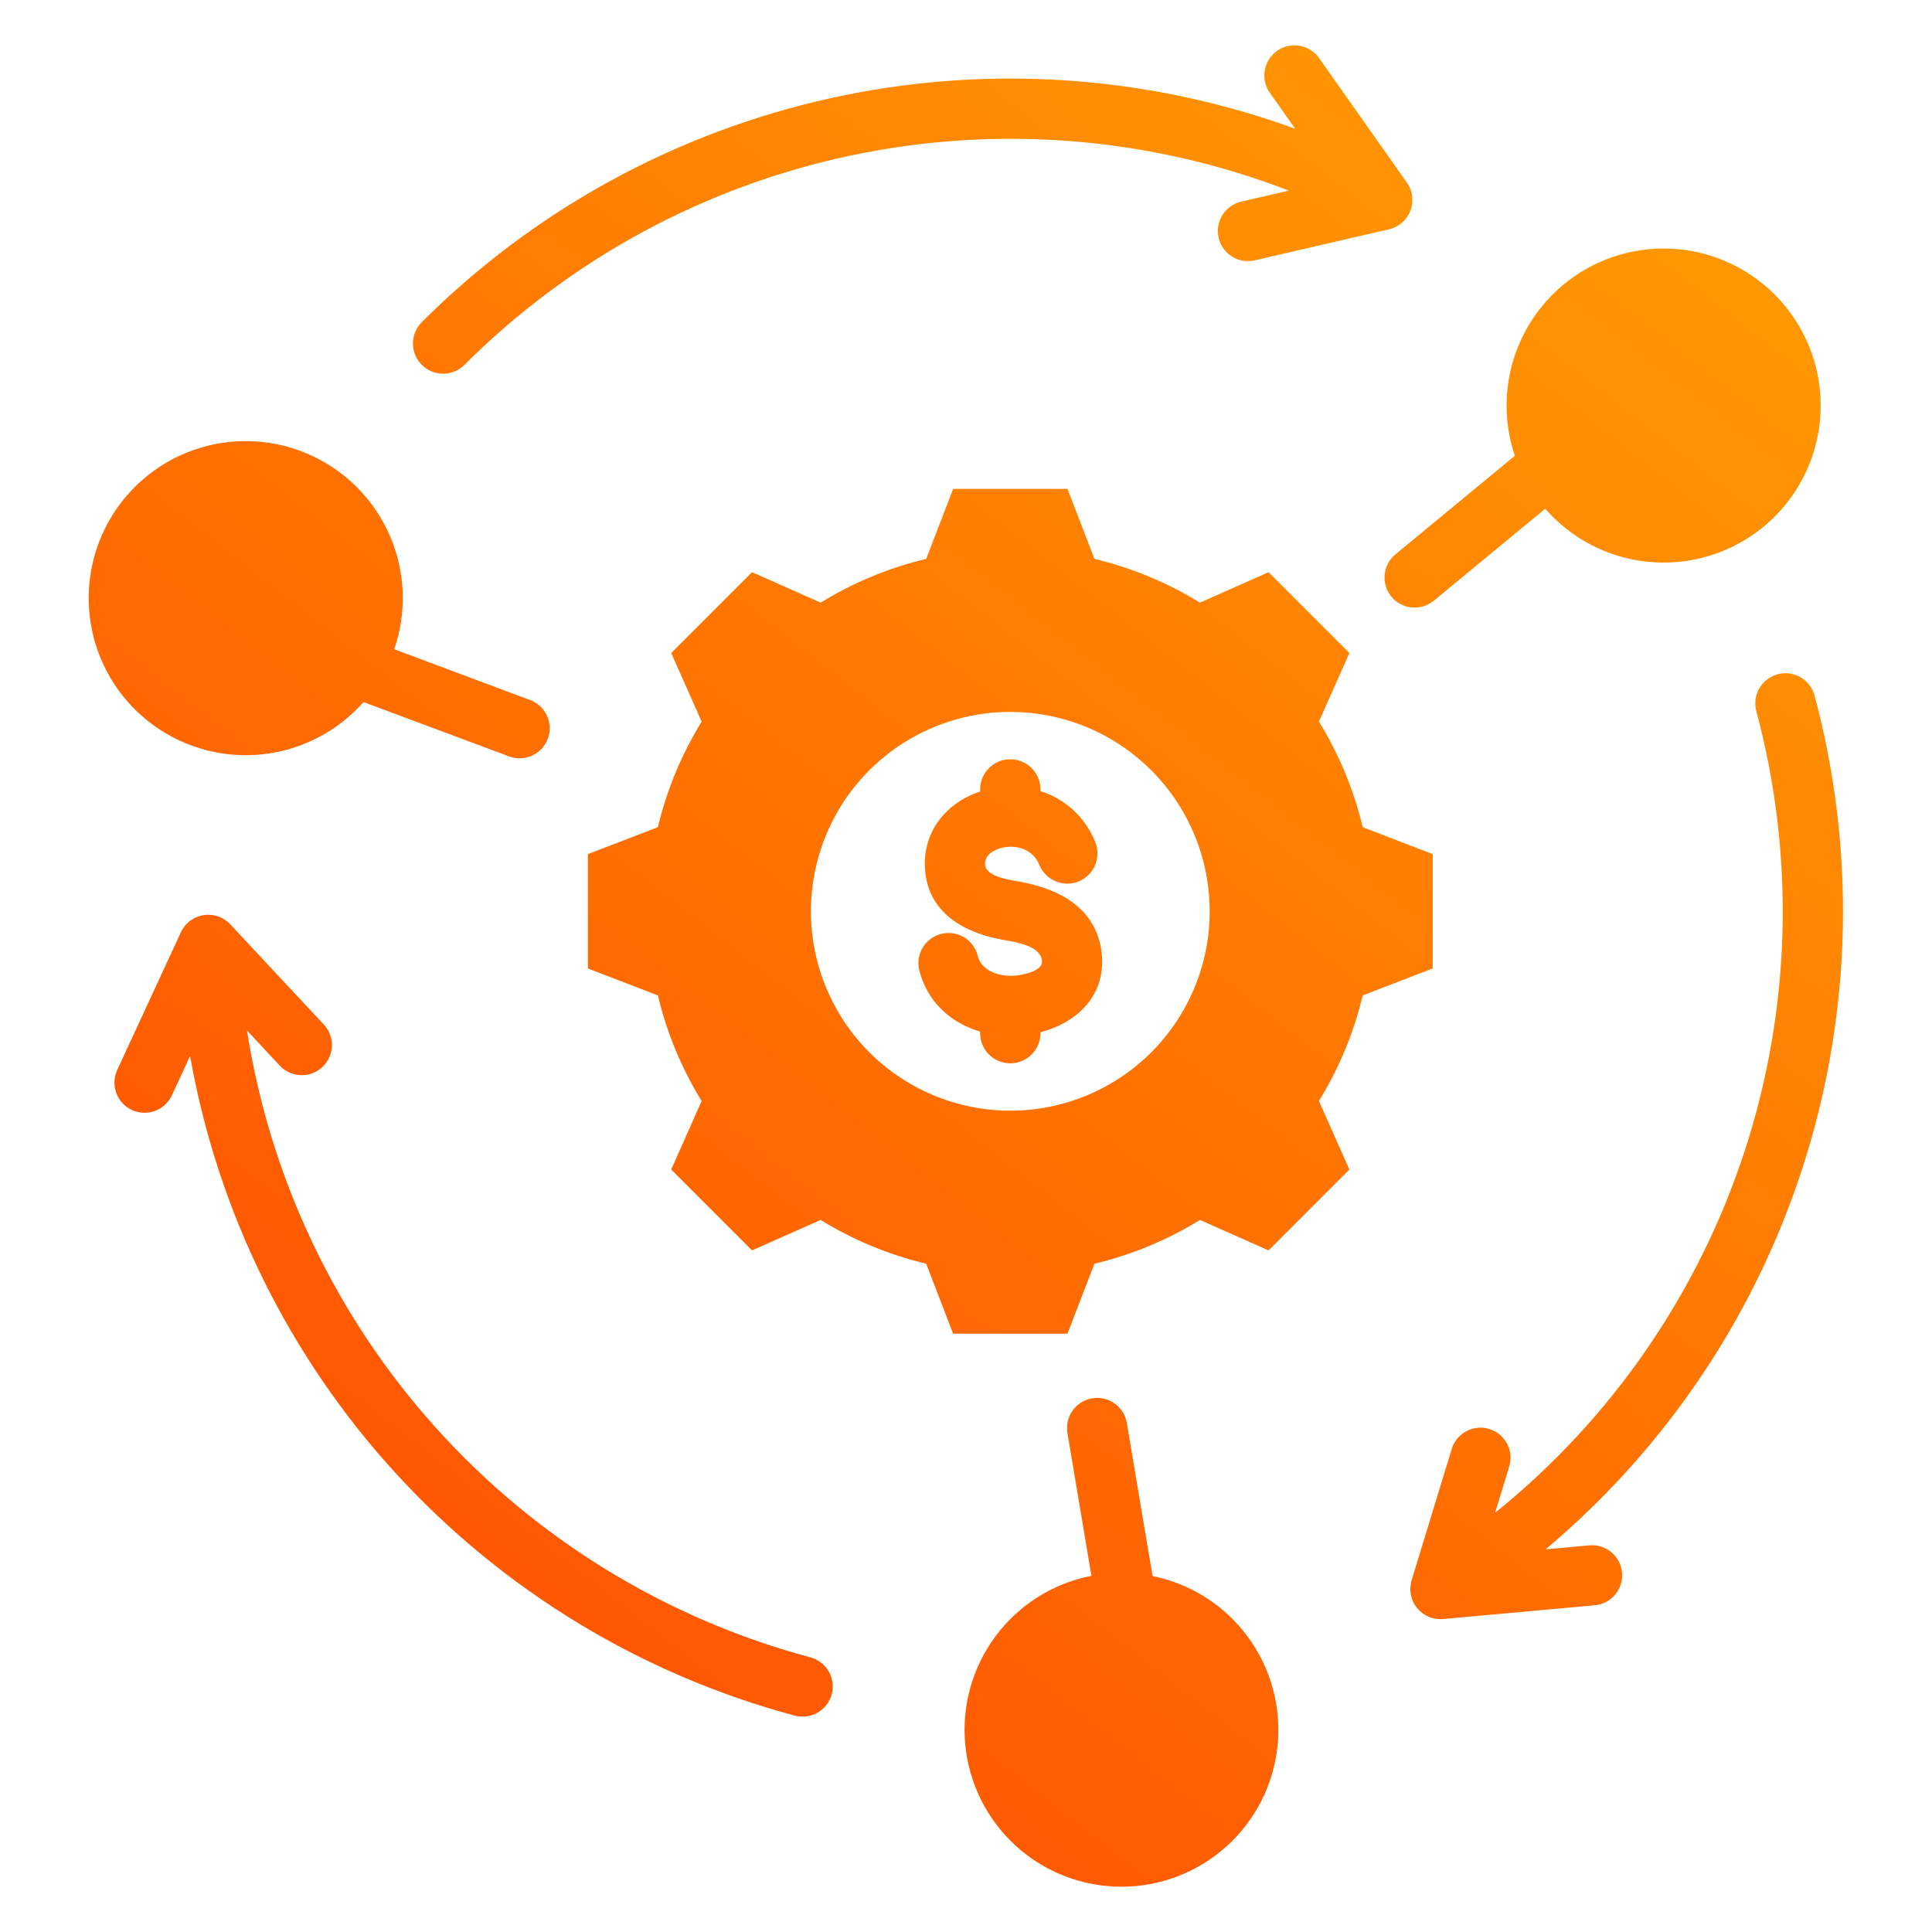 <svg xmlns="http://www.w3.org/2000/svg" width="512" height="512" viewBox="0 0 512 512" fill="none"><path fill-rule="evenodd" clip-rule="evenodd" d="M379.89 159.256C378.254 160.576 376.164 161.196 374.074 160.982C371.983 160.769 370.062 159.738 368.727 158.115C367.393 156.492 366.753 154.408 366.947 152.316C367.141 150.224 368.154 148.293 369.765 146.943L401.45 120.788C398.145 110.997 398.601 100.326 402.73 90.853C406.858 81.379 414.363 73.781 423.785 69.535C433.207 65.29 443.871 64.702 453.702 67.885C463.534 71.068 471.829 77.795 476.975 86.757C482.12 95.719 483.747 106.275 481.539 116.37C479.332 126.466 473.447 135.379 465.031 141.375C456.614 147.371 446.268 150.021 436.005 148.81C425.742 147.599 416.297 142.614 409.508 134.823L379.89 159.256ZM104.482 172.056C107.844 162.284 107.45 151.611 103.378 142.113C99.306 132.616 91.846 124.972 82.449 120.671C73.053 116.369 62.393 115.717 52.542 118.842C42.692 121.966 34.356 128.643 29.156 137.573C23.957 146.504 22.265 157.05 24.411 167.158C26.558 177.267 32.387 186.216 40.767 192.264C49.146 198.312 59.476 201.026 69.746 199.879C80.016 198.731 89.493 193.804 96.331 186.056L134.855 200.43C135.838 200.807 136.886 200.985 137.939 200.955C138.991 200.924 140.027 200.685 140.987 200.252C141.946 199.818 142.811 199.199 143.53 198.43C144.249 197.66 144.808 196.756 145.176 195.77C145.543 194.783 145.711 193.733 145.671 192.681C145.63 191.629 145.382 190.595 144.939 189.639C144.497 188.684 143.869 187.825 143.093 187.114C142.317 186.402 141.408 185.851 140.418 185.493L104.482 172.056ZM305.439 417.666L298.627 377.132C298.454 376.098 298.08 375.108 297.525 374.219C296.97 373.329 296.245 372.558 295.392 371.948C294.539 371.339 293.574 370.904 292.553 370.667C291.532 370.431 290.474 370.398 289.44 370.57C288.406 370.743 287.416 371.117 286.526 371.672C285.637 372.227 284.865 372.952 284.256 373.805C283.647 374.658 283.211 375.622 282.975 376.644C282.738 377.665 282.705 378.723 282.878 379.757L289.237 417.611C279.104 419.588 270.07 425.263 263.891 433.532C257.711 441.802 254.829 452.074 255.804 462.351C256.78 472.628 261.543 482.174 269.168 489.134C276.793 496.093 286.734 499.967 297.057 500.002C307.38 500.037 317.347 496.23 325.019 489.323C332.691 482.416 337.519 472.902 338.564 462.632C339.61 452.362 336.797 442.07 330.674 433.759C324.551 425.448 315.555 419.712 305.437 417.666H305.439ZM291.956 252.508C292.016 253 292.056 253.646 292.073 254.43C292.315 264.588 284.917 271.144 275.739 273.558V273.79C275.739 275.912 274.896 277.947 273.395 279.447C271.895 280.947 269.86 281.79 267.739 281.79C265.617 281.79 263.582 280.947 262.082 279.447C260.581 277.947 259.739 275.912 259.739 273.79V273.39C251.804 271.049 245.66 265.319 243.62 257.134C243.369 256.116 243.322 255.059 243.48 254.023C243.638 252.987 243.999 251.992 244.541 251.096C245.637 249.285 247.408 247.983 249.463 247.478C251.519 246.972 253.691 247.304 255.502 248.399C257.313 249.495 258.614 251.266 259.12 253.321C260.103 257.267 264.577 258.691 268.22 258.605C268.566 258.596 269.078 258.552 269.757 258.469C271.543 258.253 276.196 257.259 276.138 254.806L276.083 254.384C275.643 250.755 269.362 249.662 266.506 249.193C255.76 247.429 245.695 242.042 245.106 229.875C244.637 220.212 250.878 212.696 259.742 209.763V209.213C259.742 207.091 260.584 205.057 262.085 203.556C263.585 202.056 265.62 201.213 267.742 201.213C269.863 201.213 271.898 202.056 273.398 203.556C274.899 205.057 275.742 207.091 275.742 209.213V209.663C278.97 210.673 281.935 212.384 284.424 214.673C286.914 216.963 288.866 219.775 290.142 222.907C290.578 223.881 290.815 224.931 290.839 225.998C290.863 227.064 290.673 228.125 290.281 229.117C289.889 230.109 289.303 231.012 288.557 231.775C287.81 232.537 286.919 233.142 285.935 233.555C284.952 233.967 283.896 234.179 282.829 234.177C281.762 234.176 280.707 233.961 279.724 233.546C278.742 233.13 277.853 232.522 277.108 231.758C276.364 230.994 275.781 230.088 275.392 229.095C273.786 225.27 269.736 223.815 265.863 224.595C263.589 225.053 260.916 226.441 261.046 229.125C261.189 232.076 266.863 233.08 269.073 233.443C280.076 235.249 290.455 240.136 291.956 252.508ZM379.681 226.351V256.651L361.13 263.792C358.775 273.674 354.859 283.118 349.53 291.766L357.604 309.945L336.182 331.369L318.009 323.299C309.358 328.63 299.912 332.546 290.027 334.899L282.889 353.445H252.589L245.449 334.895C235.566 332.541 226.123 328.625 217.475 323.295L199.3 331.369L177.875 309.944L185.947 291.772C180.616 283.121 176.7 273.675 174.347 263.789L155.8 256.651V226.351L174.348 219.211C176.702 209.328 180.618 199.884 185.948 191.234L177.875 173.057L199.3 151.633L217.478 159.707C226.127 154.378 235.57 150.462 245.453 148.107L252.593 129.557H282.893L290.034 148.107C299.913 150.463 309.353 154.379 318 159.707L336.179 151.633L357.604 173.058L349.532 191.231C354.862 199.882 358.778 209.328 361.132 219.213L379.681 226.351ZM320.581 241.501C320.581 231.05 317.482 220.834 311.675 212.144C305.869 203.455 297.616 196.682 287.961 192.682C278.306 188.683 267.681 187.637 257.431 189.675C247.181 191.714 237.765 196.747 230.375 204.137C222.985 211.527 217.953 220.942 215.914 231.192C213.875 241.443 214.922 252.067 218.921 261.723C222.92 271.378 229.693 279.631 238.383 285.437C247.072 291.243 257.289 294.342 267.74 294.342C274.679 294.342 281.55 292.976 287.962 290.32C294.373 287.665 300.198 283.772 305.105 278.865C310.012 273.958 313.904 268.133 316.559 261.721C319.214 255.31 320.58 248.439 320.58 241.499L320.581 241.501ZM465.455 188.518C465.175 187.502 465.1 186.44 465.233 185.395C465.365 184.349 465.704 183.34 466.228 182.425C466.752 181.511 467.453 180.71 468.288 180.067C469.124 179.424 470.078 178.954 471.096 178.682C472.115 178.409 473.177 178.341 474.221 178.482C475.266 178.622 476.273 178.967 477.183 179.498C478.094 180.029 478.89 180.735 479.527 181.575C480.164 182.415 480.628 183.373 480.893 184.393C491.764 224.972 490.83 267.811 478.202 307.878C465.573 347.945 441.774 383.577 409.6 410.589L421.2 409.536C423.305 409.345 425.4 409.999 427.023 411.353C428.647 412.707 429.666 414.65 429.857 416.755C430.047 418.86 429.394 420.955 428.04 422.579C426.686 424.202 424.743 425.221 422.638 425.412L382.438 429.062C381.117 429.177 379.789 428.962 378.572 428.436C377.356 427.91 376.289 427.09 375.469 426.049C374.649 425.008 374.1 423.779 373.873 422.474C373.646 421.168 373.747 419.826 374.168 418.569L384.752 383.88C385.39 381.889 386.786 380.228 388.639 379.257C390.491 378.286 392.65 378.082 394.652 378.689C396.653 379.296 398.335 380.665 399.336 382.502C400.336 384.338 400.575 386.494 400 388.505L396.216 400.905C427.093 376.018 450.075 342.695 462.367 304.99C474.659 267.284 475.731 226.819 465.453 188.515L465.455 188.518ZM336.515 24.586L343.238 34.12C303.759 19.756 261 16.956 219.985 26.05C178.97 35.143 141.402 55.752 111.694 85.456C110.229 86.964 109.417 88.987 109.433 91.088C109.448 93.189 110.289 95.201 111.775 96.687C113.261 98.173 115.272 99.014 117.373 99.03C119.475 99.045 121.498 98.233 123.006 96.769C151.048 68.73 186.627 49.434 225.423 41.223C264.219 33.012 304.565 36.24 341.563 50.514L328.945 53.435C326.881 53.908 325.089 55.181 323.964 56.974C322.838 58.768 322.472 60.935 322.944 62.999C323.417 65.062 324.69 66.854 326.483 67.98C328.277 69.105 330.444 69.472 332.508 68.999L367.855 60.818C369.159 60.56 370.379 59.98 371.403 59.13C372.426 58.281 373.222 57.19 373.717 55.955C374.212 54.72 374.39 53.382 374.237 52.06C374.083 50.739 373.602 49.477 372.838 48.389L349.578 15.399C348.974 14.541 348.208 13.811 347.322 13.249C346.437 12.688 345.449 12.306 344.416 12.126C343.383 11.946 342.325 11.972 341.301 12.201C340.278 12.43 339.31 12.858 338.452 13.462C337.594 14.065 336.864 14.831 336.302 15.717C335.741 16.602 335.359 17.59 335.179 18.623C334.999 19.656 335.025 20.715 335.254 21.738C335.483 22.761 335.911 23.728 336.515 24.586ZM45.5 290.381C44.59 292.267 42.977 293.72 41.007 294.427C39.037 295.135 36.868 295.041 34.967 294.165C33.065 293.288 31.584 291.701 30.842 289.743C30.1 287.786 30.157 285.615 31 283.699L47.939 247.06C48.497 245.855 49.346 244.807 50.411 244.013C51.475 243.218 52.721 242.702 54.035 242.509C55.349 242.317 56.691 242.455 57.938 242.912C59.186 243.368 60.3 244.128 61.18 245.123L85.955 271.662C87.336 273.222 88.052 275.259 87.951 277.34C87.851 279.421 86.941 281.379 85.415 282.798C83.89 284.217 81.871 284.983 79.788 284.934C77.706 284.884 75.725 284.022 74.27 282.532L65.456 273.091C71.578 312.267 88.947 348.821 115.451 378.312C141.955 407.803 176.454 428.962 214.756 439.217C215.769 439.488 216.72 439.956 217.552 440.594C218.385 441.232 219.084 442.028 219.609 442.936C220.135 443.844 220.476 444.847 220.613 445.887C220.751 446.927 220.682 447.985 220.412 448.998C220.141 450.012 219.673 450.962 219.035 451.795C218.397 452.628 217.601 453.327 216.693 453.852C215.784 454.377 214.781 454.718 213.741 454.856C212.701 454.994 211.644 454.925 210.631 454.654C170.052 443.787 133.417 421.565 105.03 390.599C76.642 359.633 57.682 321.209 50.375 279.841L45.5 290.381Z" fill="url(#paint0_linear_1654_97)"></path><defs><linearGradient id="paint0_linear_1654_97" x1="85.842" y1="499.624" x2="468.869" y2="11.897" gradientUnits="userSpaceOnUse"><stop stop-color="#FF4A02"></stop><stop offset="1" stop-color="#FF9E02"></stop></linearGradient></defs></svg>
